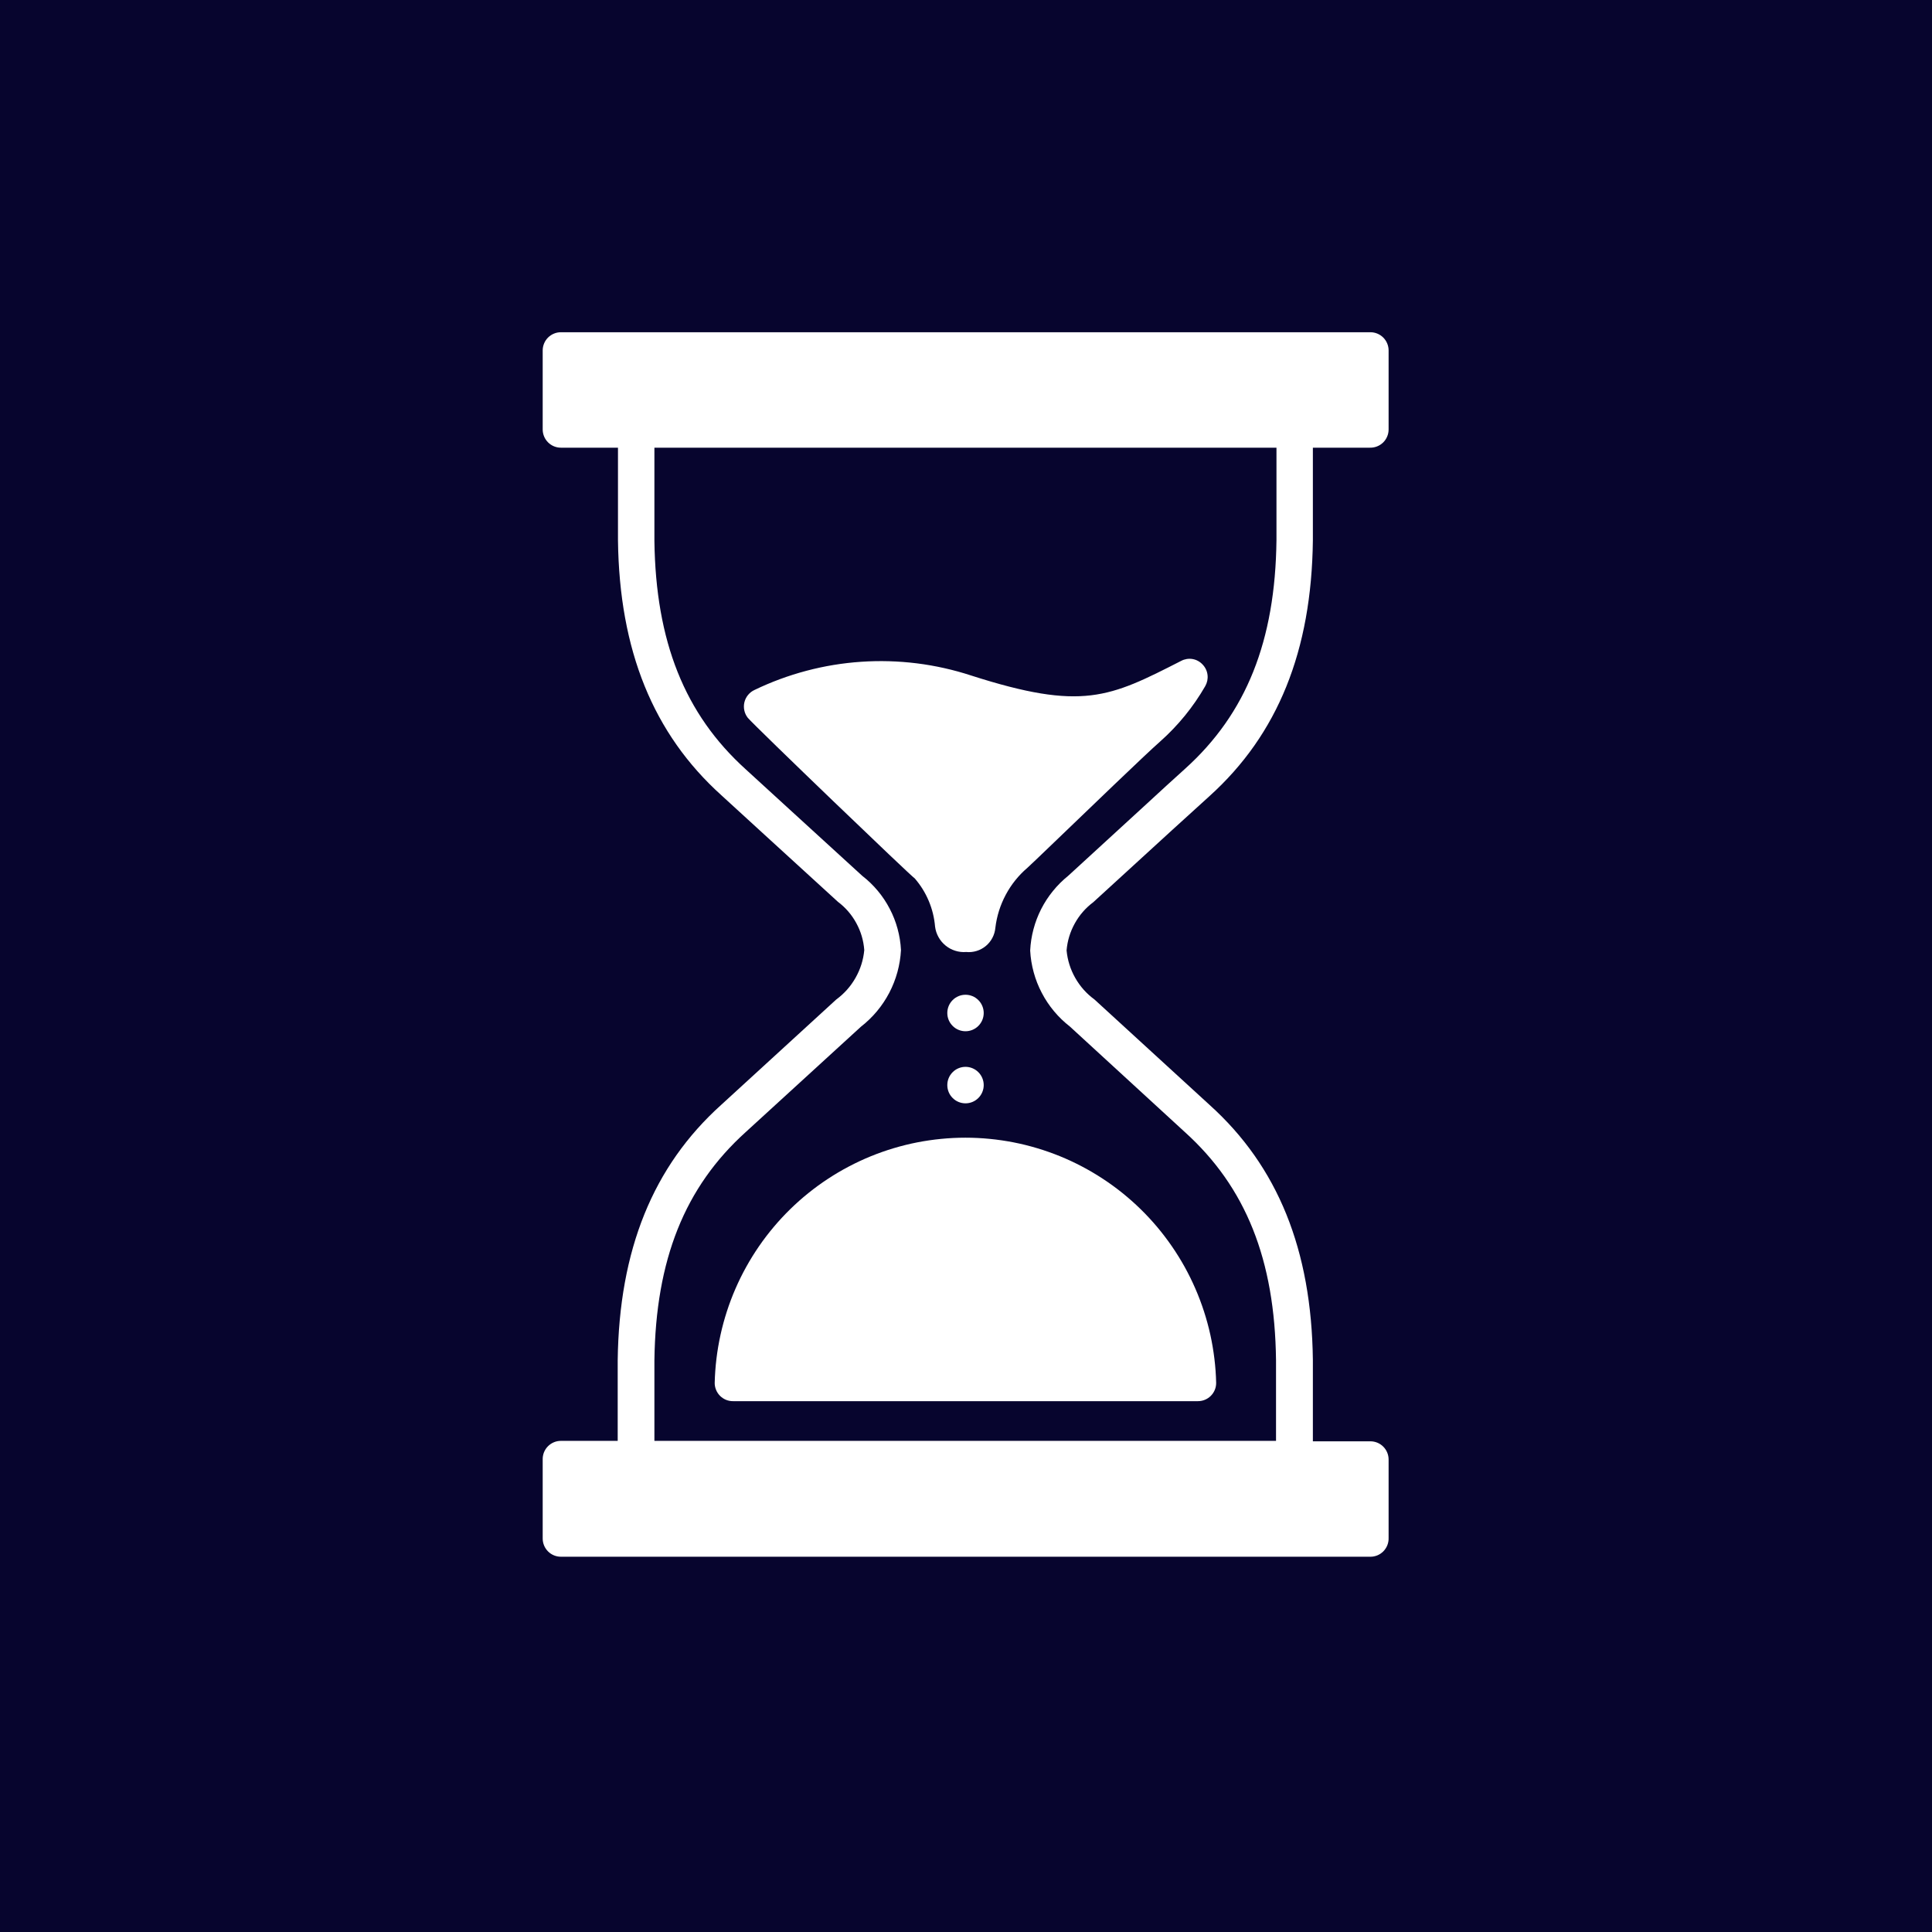<svg xmlns="http://www.w3.org/2000/svg" xmlns:xlink="http://www.w3.org/1999/xlink" width="500" zoomAndPan="magnify" viewBox="0 0 375 375" height="500" preserveAspectRatio="xMidYMid meet" version="1.0"><defs><clipPath id="523203560c"><path d="M 105.277 64.203 L 269.527 64.203 L 269.527 302.703 L 105.277 302.703 Z M 105.277 64.203 " clip-rule="nonzero"/></clipPath></defs><rect x="-37.5" width="450" fill="#ffffff" y="-37.5" height="450" fill-opacity="1"/><rect x="-37.5" width="450" fill="#ffffff" y="-37.5" height="450" fill-opacity="1"/><rect x="-37.5" width="450" fill="#07052e" y="-37.5" height="450" fill-opacity="1"/><path fill="#ffffff" d="M 190.938 196.621 C 190.938 197.094 190.848 197.543 190.668 197.977 C 190.488 198.41 190.234 198.793 189.902 199.125 C 189.57 199.457 189.188 199.715 188.754 199.895 C 188.324 200.074 187.871 200.164 187.402 200.164 C 186.934 200.164 186.484 200.074 186.051 199.895 C 185.617 199.715 185.234 199.457 184.906 199.125 C 184.574 198.793 184.316 198.41 184.137 197.977 C 183.961 197.543 183.871 197.094 183.871 196.621 C 183.871 196.152 183.961 195.703 184.137 195.27 C 184.316 194.836 184.574 194.449 184.906 194.121 C 185.234 193.789 185.617 193.531 186.051 193.352 C 186.484 193.172 186.934 193.082 187.402 193.082 C 187.871 193.082 188.324 193.172 188.754 193.352 C 189.188 193.531 189.57 193.789 189.902 194.121 C 190.234 194.449 190.488 194.836 190.668 195.27 C 190.848 195.703 190.938 196.152 190.938 196.621 Z M 190.938 196.621 " fill-opacity="1" fill-rule="nonzero"/><path fill="#ffffff" d="M 190.938 210.613 C 190.938 211.086 190.848 211.535 190.668 211.969 C 190.488 212.402 190.234 212.785 189.902 213.117 C 189.57 213.449 189.188 213.707 188.754 213.887 C 188.324 214.066 187.871 214.156 187.402 214.156 C 186.934 214.156 186.484 214.066 186.051 213.887 C 185.617 213.707 185.234 213.449 184.906 213.117 C 184.574 212.785 184.316 212.402 184.137 211.969 C 183.961 211.535 183.871 211.086 183.871 210.613 C 183.871 210.145 183.961 209.695 184.137 209.262 C 184.316 208.828 184.574 208.445 184.906 208.113 C 185.234 207.781 185.617 207.523 186.051 207.344 C 186.484 207.164 186.934 207.074 187.402 207.074 C 187.871 207.074 188.324 207.164 188.754 207.344 C 189.188 207.523 189.57 207.781 189.902 208.113 C 190.234 208.445 190.488 208.828 190.668 209.262 C 190.848 209.695 190.938 210.145 190.938 210.613 Z M 190.938 210.613 " fill-opacity="1" fill-rule="nonzero"/><g clip-path="url(#523203560c)"><path fill="#ffffff" d="M 212.195 175.125 L 227.461 161.16 L 234.785 154.504 C 248.016 142.551 254.574 126.348 254.828 104.906 L 254.828 86.895 L 265.91 86.895 C 266.387 86.902 266.844 86.824 267.289 86.648 C 267.73 86.473 268.121 86.219 268.465 85.887 C 268.805 85.555 269.066 85.168 269.25 84.727 C 269.438 84.289 269.527 83.828 269.527 83.352 L 269.527 68.027 C 269.527 67.559 269.438 67.105 269.258 66.672 C 269.078 66.238 268.824 65.855 268.492 65.523 C 268.16 65.191 267.781 64.938 267.348 64.758 C 266.914 64.578 266.465 64.488 265.996 64.488 L 108.867 64.488 C 108.398 64.488 107.949 64.578 107.516 64.758 C 107.082 64.938 106.703 65.191 106.371 65.523 C 106.039 65.855 105.785 66.238 105.605 66.672 C 105.426 67.105 105.336 67.559 105.336 68.027 L 105.336 83.352 C 105.336 83.82 105.426 84.273 105.605 84.707 C 105.785 85.141 106.039 85.523 106.371 85.855 C 106.703 86.188 107.082 86.445 107.516 86.625 C 107.949 86.805 108.398 86.895 108.867 86.895 L 119.949 86.895 L 119.949 104.852 C 120.203 126.234 126.793 142.438 140.023 154.363 L 148.504 162.125 L 162.637 175.039 C 164.125 176.16 165.316 177.539 166.207 179.172 C 167.102 180.809 167.617 182.555 167.754 184.414 C 167.574 186.332 167.004 188.129 166.055 189.801 C 165.102 191.477 163.852 192.879 162.301 194.016 L 139.965 214.469 C 126.734 226.391 120.176 242.594 119.895 264.035 L 119.895 279.672 L 108.867 279.672 C 108.395 279.672 107.934 279.762 107.496 279.949 C 107.059 280.133 106.672 280.398 106.34 280.738 C 106.008 281.078 105.754 281.473 105.578 281.914 C 105.406 282.359 105.324 282.82 105.336 283.297 L 105.336 298.621 C 105.336 299.09 105.426 299.543 105.605 299.977 C 105.785 300.41 106.039 300.793 106.371 301.125 C 106.703 301.457 107.082 301.711 107.516 301.891 C 107.949 302.07 108.398 302.16 108.867 302.16 L 265.91 302.16 C 266.148 302.168 266.387 302.148 266.621 302.105 C 266.855 302.062 267.086 301.996 267.309 301.91 C 267.531 301.82 267.742 301.711 267.941 301.578 C 268.141 301.445 268.324 301.293 268.496 301.125 C 268.664 300.957 268.812 300.77 268.945 300.57 C 269.078 300.371 269.188 300.16 269.277 299.938 C 269.367 299.715 269.43 299.484 269.473 299.25 C 269.516 299.012 269.535 298.773 269.527 298.535 L 269.527 283.297 C 269.527 282.828 269.438 282.375 269.258 281.941 C 269.078 281.508 268.824 281.125 268.492 280.793 C 268.16 280.461 267.781 280.207 267.348 280.027 C 266.914 279.848 266.465 279.758 265.996 279.758 L 254.828 279.758 L 254.828 263.98 C 254.574 242.594 248.016 226.391 234.785 214.469 L 212.422 193.988 C 210.883 192.863 209.645 191.469 208.703 189.809 C 207.762 188.152 207.203 186.371 207.023 184.473 C 207.18 182.613 207.711 180.871 208.613 179.242 C 209.512 177.613 210.707 176.242 212.195 175.125 Z M 199.957 184.5 C 200.031 185.934 200.262 187.348 200.641 188.73 C 201.02 190.117 201.543 191.449 202.211 192.719 C 202.875 193.992 203.668 195.18 204.59 196.285 C 205.512 197.387 206.539 198.375 207.672 199.258 L 229.949 219.707 C 241.824 230.414 247.449 244.52 247.676 264.035 L 247.676 279.672 L 127.02 279.672 L 127.02 264.062 C 127.273 244.52 132.898 230.414 144.773 219.707 L 167.105 199.285 C 168.246 198.398 169.281 197.398 170.211 196.289 C 171.137 195.176 171.938 193.98 172.609 192.699 C 173.277 191.414 173.805 190.074 174.188 188.68 C 174.57 187.281 174.801 185.859 174.879 184.414 C 174.809 183.012 174.59 181.633 174.219 180.281 C 173.852 178.926 173.344 177.625 172.691 176.383 C 172.043 175.137 171.27 173.977 170.371 172.902 C 169.473 171.824 168.469 170.855 167.359 169.996 L 153.227 157.082 L 144.742 149.32 C 132.898 138.613 127.273 124.508 127.02 104.992 L 127.02 86.895 L 247.762 86.895 L 247.762 104.852 C 247.535 124.395 241.91 138.5 230.035 149.207 C 227.574 151.418 225.145 153.652 222.684 155.922 L 207.332 169.996 C 206.242 170.875 205.254 171.859 204.371 172.949 C 203.488 174.035 202.727 175.203 202.09 176.453 C 201.453 177.703 200.957 179.008 200.598 180.363 C 200.238 181.719 200.023 183.098 199.957 184.5 Z M 199.957 184.5 " fill-opacity="1" fill-rule="nonzero"/></g><path fill="#ffffff" d="M 233.938 133.176 C 234.125 132.844 234.258 132.492 234.336 132.121 C 234.41 131.746 234.426 131.371 234.379 130.992 C 234.336 130.617 234.23 130.254 234.066 129.91 C 233.902 129.566 233.691 129.258 233.426 128.984 C 233.168 128.703 232.871 128.473 232.535 128.289 C 232.203 128.105 231.848 127.984 231.469 127.918 C 231.094 127.855 230.719 127.852 230.34 127.914 C 229.965 127.977 229.609 128.094 229.273 128.273 C 215.336 135.383 210.105 138.047 188.477 131.109 C 185.043 129.988 181.535 129.203 177.953 128.754 C 174.367 128.309 170.773 128.207 167.172 128.449 C 163.566 128.691 160.02 129.273 156.527 130.199 C 153.039 131.121 149.664 132.367 146.41 133.941 C 146.172 134.055 145.949 134.191 145.738 134.355 C 145.531 134.52 145.344 134.707 145.176 134.914 C 145.012 135.117 144.867 135.34 144.75 135.578 C 144.633 135.816 144.547 136.066 144.484 136.324 C 144.422 136.582 144.391 136.844 144.391 137.109 C 144.387 137.375 144.414 137.637 144.473 137.898 C 144.527 138.156 144.613 138.406 144.727 138.648 C 144.84 138.887 144.977 139.113 145.141 139.32 C 146.496 140.938 177.254 170.48 177.535 170.48 C 178.676 171.793 179.586 173.25 180.262 174.852 C 180.938 176.453 181.348 178.121 181.496 179.855 C 181.539 180.211 181.621 180.562 181.73 180.902 C 181.844 181.246 181.988 181.574 182.164 181.891 C 182.336 182.203 182.539 182.5 182.77 182.777 C 183.004 183.051 183.258 183.305 183.535 183.531 C 183.816 183.758 184.113 183.957 184.43 184.129 C 184.746 184.297 185.078 184.438 185.422 184.543 C 185.762 184.652 186.113 184.723 186.473 184.766 C 186.828 184.805 187.188 184.812 187.543 184.781 C 187.883 184.816 188.223 184.816 188.562 184.781 C 188.906 184.746 189.238 184.68 189.562 184.578 C 189.891 184.48 190.203 184.348 190.504 184.184 C 190.805 184.023 191.086 183.832 191.352 183.613 C 191.613 183.395 191.852 183.152 192.066 182.887 C 192.281 182.621 192.469 182.336 192.625 182.031 C 192.785 181.73 192.914 181.414 193.008 181.086 C 193.105 180.758 193.168 180.422 193.199 180.082 C 193.473 177.82 194.145 175.684 195.215 173.676 C 196.289 171.664 197.691 169.922 199.418 168.441 C 199.898 168.016 201.879 166.117 204.562 163.539 C 211.18 157.195 222.203 146.543 225.23 143.883 C 228.707 140.785 231.609 137.215 233.938 133.176 Z M 233.938 133.176 " fill-opacity="1" fill-rule="nonzero"/><path fill="#ffffff" d="M 138.723 268.34 C 138.715 268.578 138.734 268.816 138.777 269.051 C 138.82 269.285 138.883 269.516 138.973 269.734 C 139.059 269.957 139.168 270.168 139.301 270.367 C 139.43 270.566 139.578 270.75 139.746 270.922 C 139.914 271.09 140.098 271.242 140.293 271.371 C 140.492 271.504 140.703 271.617 140.922 271.707 C 141.145 271.797 141.371 271.863 141.605 271.906 C 141.84 271.949 142.074 271.969 142.312 271.965 L 232.523 271.965 C 232.992 271.965 233.441 271.875 233.875 271.695 C 234.309 271.516 234.691 271.262 235.02 270.93 C 235.352 270.598 235.609 270.215 235.789 269.781 C 235.969 269.348 236.055 268.895 236.055 268.426 C 236.02 266.855 235.906 265.285 235.715 263.727 C 235.527 262.164 235.262 260.613 234.926 259.078 C 234.586 257.543 234.176 256.027 233.688 254.531 C 233.203 253.035 232.648 251.566 232.02 250.125 C 231.395 248.684 230.699 247.273 229.938 245.898 C 229.172 244.523 228.348 243.191 227.453 241.895 C 226.562 240.602 225.609 239.352 224.598 238.148 C 223.586 236.949 222.52 235.797 221.395 234.699 C 220.273 233.602 219.098 232.559 217.875 231.574 C 216.648 230.59 215.383 229.664 214.066 228.805 C 212.754 227.941 211.402 227.145 210.012 226.414 C 208.625 225.684 207.203 225.02 205.746 224.426 C 204.293 223.836 202.812 223.312 201.309 222.863 C 199.805 222.414 198.285 222.035 196.742 221.734 C 195.203 221.434 193.652 221.207 192.09 221.055 C 190.523 220.902 188.961 220.824 187.391 220.824 C 185.82 220.824 184.254 220.902 182.691 221.055 C 181.129 221.207 179.578 221.434 178.035 221.734 C 176.496 222.035 174.973 222.414 173.469 222.863 C 171.965 223.312 170.484 223.836 169.031 224.426 C 167.578 225.02 166.156 225.684 164.766 226.414 C 163.375 227.145 162.023 227.941 160.711 228.805 C 159.398 229.664 158.129 230.59 156.906 231.574 C 155.68 232.559 154.508 233.602 153.383 234.699 C 152.262 235.797 151.191 236.949 150.18 238.152 C 149.168 239.352 148.215 240.602 147.324 241.895 C 146.434 243.191 145.605 244.523 144.844 245.898 C 144.078 247.273 143.383 248.684 142.758 250.125 C 142.129 251.566 141.574 253.035 141.09 254.531 C 140.605 256.027 140.191 257.543 139.855 259.078 C 139.516 260.613 139.25 262.164 139.062 263.727 C 138.875 265.285 138.762 266.855 138.723 268.426 Z M 138.723 268.34 " fill-opacity="1" fill-rule="nonzero"/></svg>